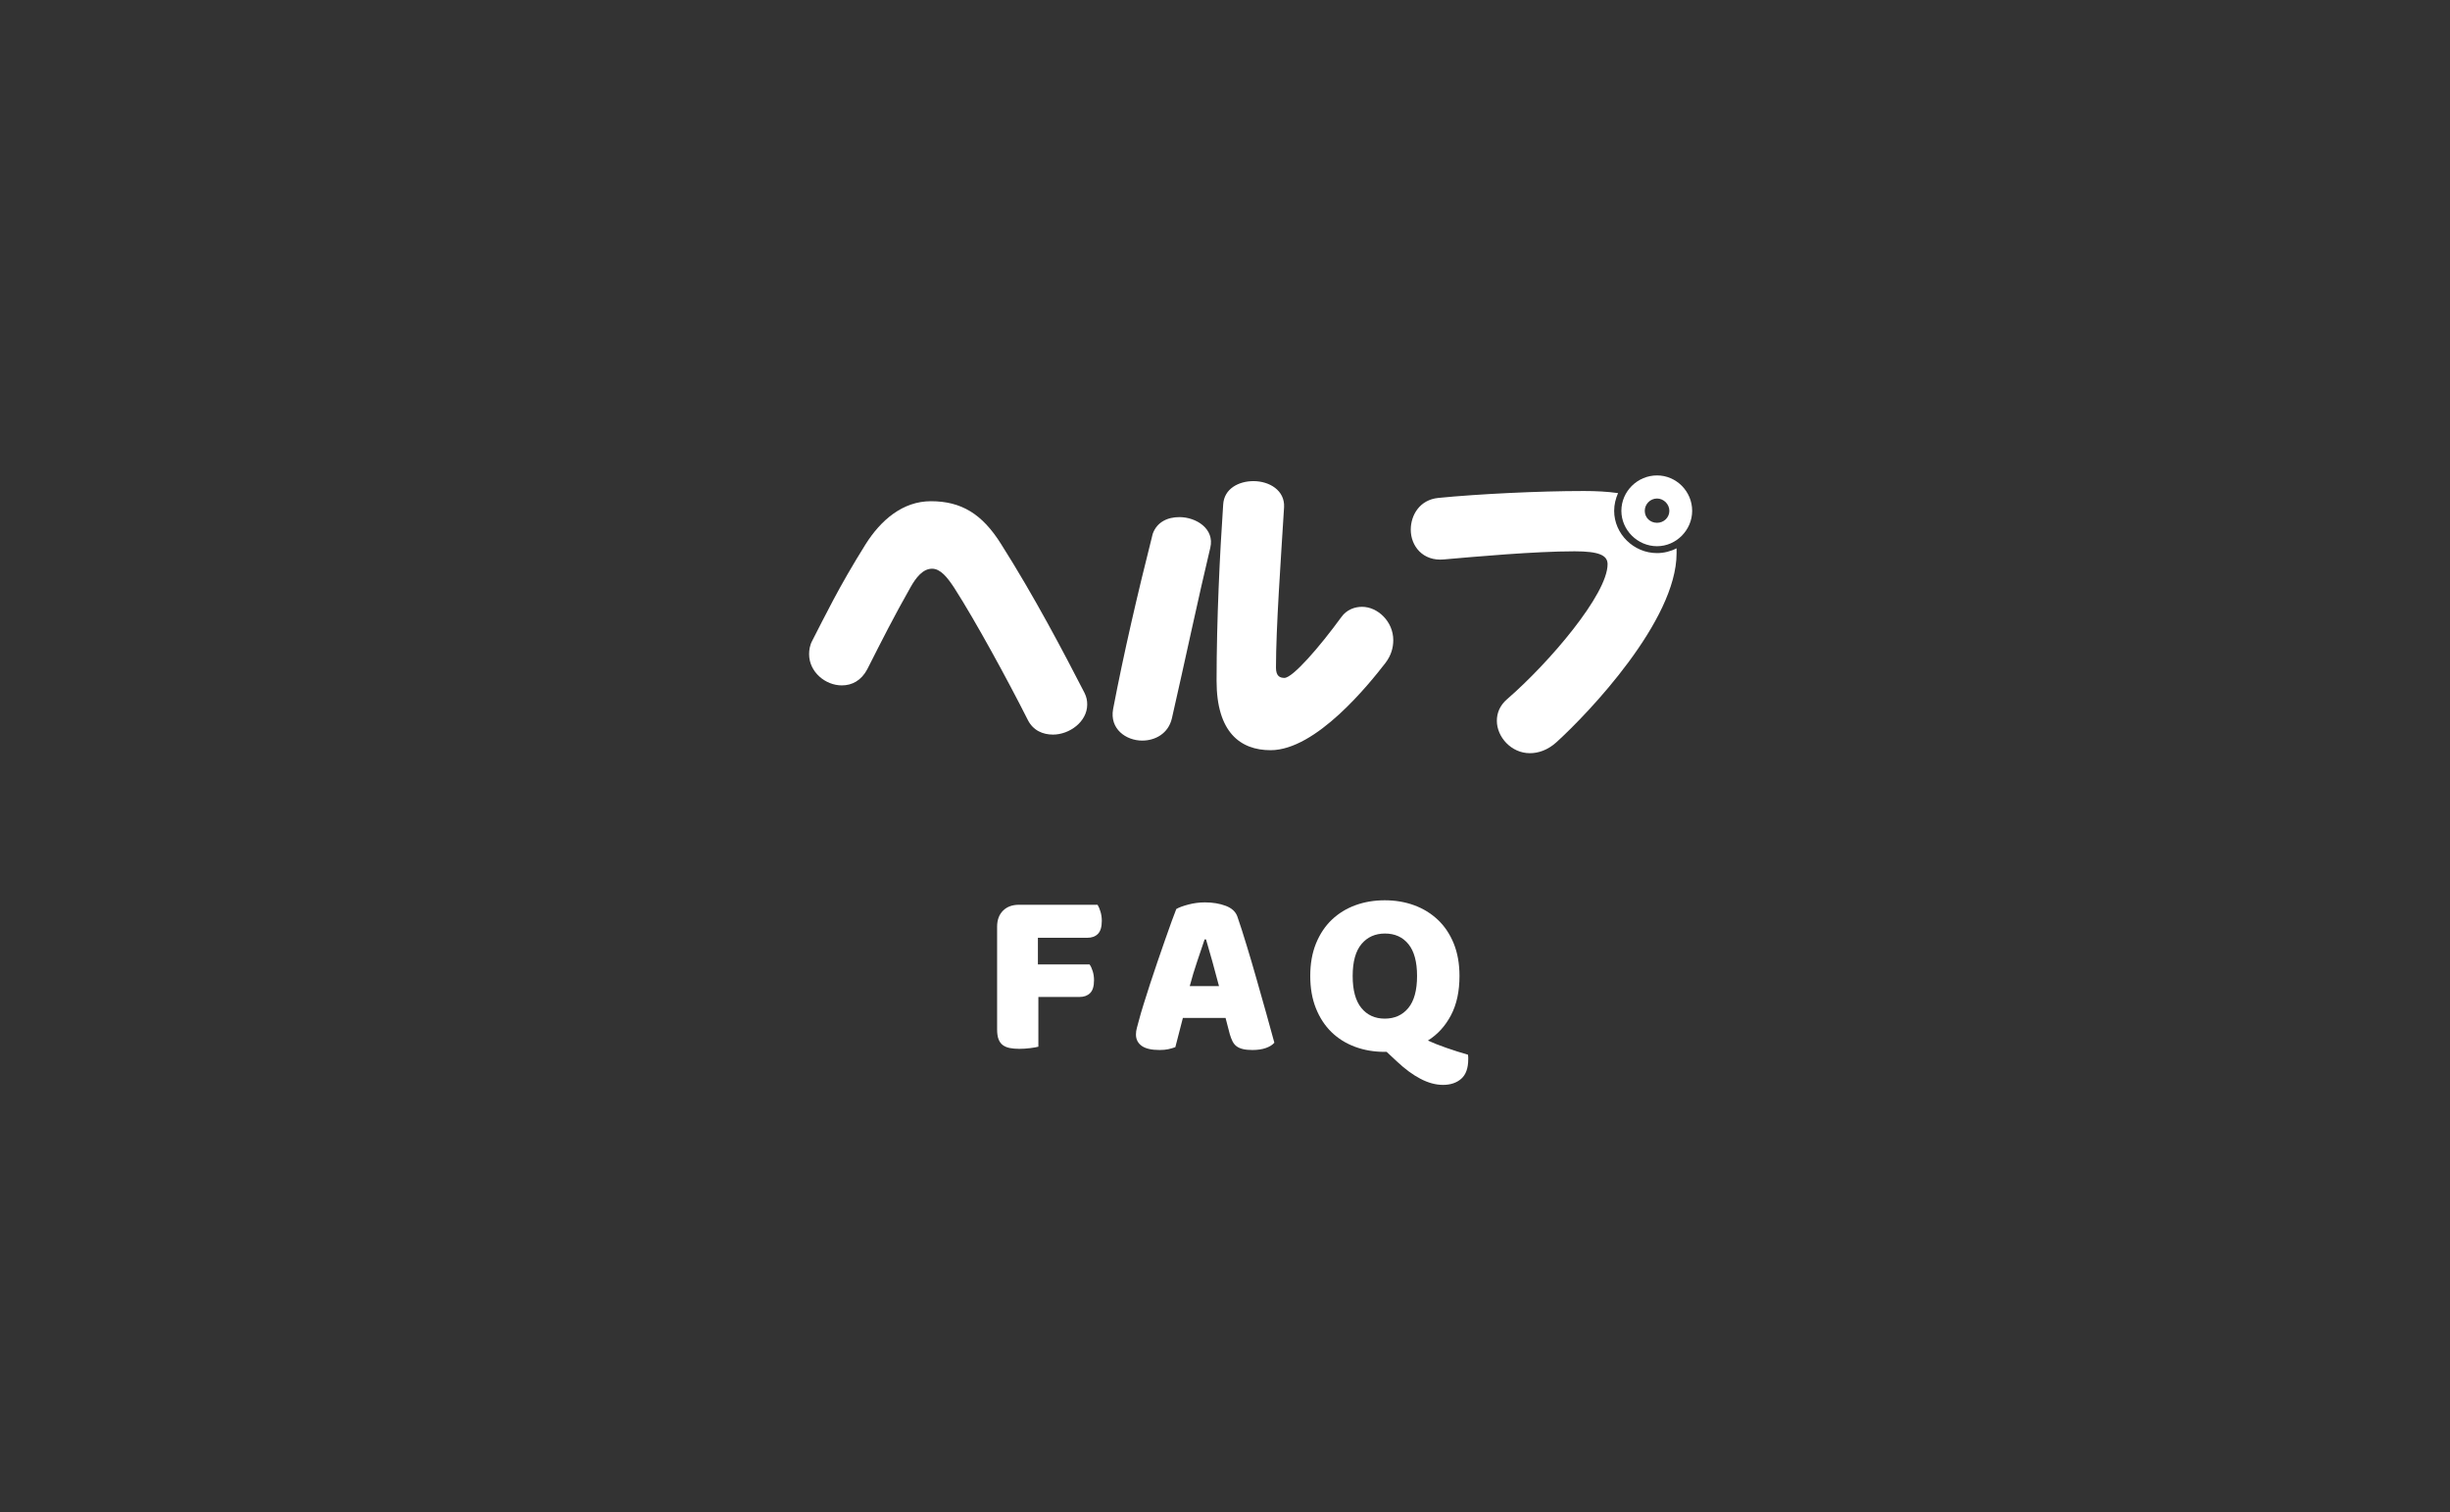 <?xml version="1.0" encoding="utf-8"?>
<!-- Generator: Adobe Illustrator 15.0.2, SVG Export Plug-In  -->
<!DOCTYPE svg PUBLIC "-//W3C//DTD SVG 1.1//EN" "http://www.w3.org/Graphics/SVG/1.1/DTD/svg11.dtd">
<svg version="1.1"
	 xmlns="http://www.w3.org/2000/svg" xmlns:xlink="http://www.w3.org/1999/xlink" xmlns:a="http://ns.adobe.com/AdobeSVGViewerExtensions/3.0/"
	 x="0px" y="0px" width="162px" height="100px" viewBox="-53.5 -31.439 162 100"
	 overflow="visible" enable-background="new -53.5 -31.439 162 100" xml:space="preserve">
<rect x="-53.5" y="-31.439" width="162" height="100" fill="#333333" stroke="none"/>
<defs>
</defs>
<path fill="#FFFFFF" d="M16.127,17.139c-0.655,0-1.309-0.258-1.667-0.972c-1.329-2.638-3.471-6.566-4.86-8.728
	c-0.456-0.694-0.912-1.27-1.468-1.27c-0.615,0-1.071,0.595-1.428,1.23C5.614,9.323,4.82,10.89,3.848,12.814
	c-0.397,0.753-1.012,1.071-1.686,1.071C1.071,13.885,0,12.993,0,11.822c0-0.258,0.04-0.575,0.198-0.873
	c0.873-1.686,1.746-3.531,3.531-6.387c1.012-1.607,2.46-2.856,4.325-2.856c2.003,0,3.392,0.833,4.642,2.836
	c2.202,3.471,4.106,7.102,5.515,9.839c0.139,0.278,0.178,0.516,0.178,0.773C18.388,16.286,17.218,17.139,16.127,17.139z"/>
<path fill="#FFFFFF" d="M23.988,16.067c-0.238,1.012-1.111,1.468-1.963,1.468c-1.071,0-2.163-0.773-1.924-2.083
	c0.714-3.729,1.607-7.578,2.618-11.584c0.278-0.793,0.992-1.111,1.766-1.111c1.111,0,2.341,0.773,2.043,2.023
	C25.733,8.093,24.841,12.338,23.988,16.067z M38.111,12.398c-1.091,1.408-4.582,5.772-7.598,5.772c-2.003,0-3.57-1.19-3.57-4.582
	c0-4.027,0.218-8.47,0.437-11.664c0.06-1.052,1.032-1.547,2.003-1.547c1.052,0,2.084,0.615,2.023,1.726
	c-0.218,3.551-0.535,7.974-0.535,10.613c0,0.555,0.258,0.674,0.556,0.674c0.556,0,2.341-2.063,3.769-4.027
	c0.357-0.496,0.893-0.674,1.369-0.674c1.031,0,2.062,0.972,2.062,2.202C38.627,11.386,38.488,11.902,38.111,12.398z"/>
<path fill="#FFFFFF" d="M49.404,17.654c-0.575,0.516-1.19,0.714-1.746,0.714c-1.229,0-2.182-1.071-2.182-2.143
	c0-0.516,0.198-1.012,0.675-1.428c2.797-2.42,6.646-6.943,6.646-8.926c0-0.595-0.576-0.853-2.183-0.853
	c-2.638,0-6.585,0.357-8.629,0.536c-1.408,0.139-2.202-0.893-2.202-1.964c0-0.972,0.596-1.983,1.825-2.103
	c2.618-0.258,6.626-0.457,9.621-0.457c0.813,0,1.567,0.04,2.261,0.139c-0.158,0.357-0.258,0.754-0.258,1.17
	c0,1.527,1.289,2.797,2.837,2.797c0.456,0,0.913-0.119,1.29-0.317v0.337C57.359,9.601,51.547,15.71,49.404,17.654z M56.069,4.681
	c-1.29,0-2.36-1.071-2.36-2.34c0-1.29,1.07-2.341,2.36-2.341c1.27,0,2.321,1.051,2.321,2.341C58.391,3.61,57.339,4.681,56.069,4.681
	z M56.069,1.527c-0.456,0-0.813,0.377-0.813,0.813c0,0.456,0.357,0.793,0.813,0.793c0.437,0,0.813-0.337,0.813-0.793
	C56.883,1.904,56.506,1.527,56.069,1.527z"/>
<path fill="#FFFFFF" d="M19.073,28.391c0.073,0.115,0.138,0.268,0.195,0.461c0.057,0.191,0.086,0.392,0.086,0.6
	c0,0.405-0.086,0.693-0.257,0.865s-0.403,0.258-0.694,0.258h-3.274v1.762h3.415c0.083,0.113,0.153,0.265,0.21,0.451
	c0.057,0.188,0.085,0.385,0.085,0.593c0,0.396-0.085,0.679-0.257,0.85c-0.172,0.172-0.403,0.257-0.694,0.257H15.16v3.29
	c-0.114,0.031-0.294,0.062-0.538,0.094c-0.245,0.031-0.486,0.047-0.725,0.047c-0.239,0-0.45-0.019-0.631-0.055
	c-0.182-0.036-0.335-0.102-0.46-0.194c-0.125-0.094-0.218-0.225-0.281-0.391s-0.094-0.385-0.094-0.654v-6.782
	c0-0.446,0.13-0.8,0.39-1.06c0.259-0.26,0.613-0.391,1.06-0.391H19.073z"/>
<path fill="#FFFFFF" d="M24.28,28.672c0.177-0.104,0.444-0.203,0.803-0.297c0.358-0.094,0.719-0.141,1.083-0.141
	c0.52,0,0.979,0.076,1.38,0.227c0.4,0.15,0.657,0.388,0.771,0.709c0.188,0.541,0.39,1.17,0.607,1.887
	c0.219,0.717,0.438,1.458,0.655,2.223c0.218,0.764,0.431,1.518,0.64,2.26c0.207,0.744,0.39,1.4,0.545,1.973
	c-0.124,0.146-0.312,0.262-0.561,0.351c-0.25,0.088-0.546,0.132-0.889,0.132c-0.25,0-0.46-0.021-0.632-0.062
	c-0.171-0.042-0.312-0.104-0.421-0.188c-0.109-0.083-0.197-0.192-0.265-0.327c-0.067-0.135-0.127-0.291-0.179-0.468l-0.28-1.075
	h-2.822c-0.083,0.311-0.166,0.634-0.25,0.967c-0.083,0.332-0.166,0.654-0.249,0.966c-0.146,0.052-0.299,0.097-0.46,0.133
	c-0.162,0.036-0.356,0.054-0.585,0.054c-0.53,0-0.922-0.09-1.177-0.271c-0.255-0.183-0.382-0.435-0.382-0.757
	c0-0.146,0.021-0.291,0.062-0.437s0.088-0.316,0.14-0.515c0.073-0.28,0.174-0.628,0.304-1.044s0.273-0.865,0.429-1.35
	c0.156-0.482,0.322-0.979,0.499-1.488s0.343-0.99,0.499-1.442c0.156-0.452,0.298-0.854,0.429-1.208
	C24.106,29.129,24.208,28.86,24.28,28.672z M26.151,30.683c-0.146,0.437-0.31,0.923-0.491,1.458
	c-0.182,0.535-0.346,1.078-0.491,1.629h1.934c-0.146-0.561-0.294-1.109-0.444-1.645c-0.151-0.535-0.289-1.016-0.414-1.442H26.151z"
	/>
<path fill="#FFFFFF" d="M33.137,33.1c0-0.811,0.127-1.528,0.381-2.152c0.255-0.623,0.604-1.146,1.045-1.566s0.961-0.74,1.559-0.959
	c0.598-0.218,1.245-0.327,1.941-0.327s1.344,0.109,1.941,0.327c0.598,0.219,1.119,0.538,1.566,0.959s0.798,0.943,1.053,1.566
	c0.254,0.624,0.382,1.342,0.382,2.152c0,1.019-0.187,1.884-0.562,2.596c-0.374,0.712-0.883,1.271-1.527,1.676
	c0.156,0.072,0.34,0.15,0.553,0.234c0.213,0.083,0.438,0.166,0.671,0.249s0.476,0.163,0.726,0.241
	c0.248,0.078,0.482,0.148,0.701,0.211c0.01,0.062,0.016,0.117,0.016,0.164s0,0.09,0,0.133c0,0.592-0.154,1.023-0.461,1.293
	c-0.307,0.271-0.709,0.406-1.207,0.406c-0.479,0-0.973-0.133-1.481-0.398c-0.51-0.265-1.029-0.646-1.56-1.146l-0.686-0.64h-0.125
	c-0.707,0-1.361-0.111-1.965-0.335c-0.603-0.224-1.122-0.548-1.559-0.974c-0.437-0.427-0.779-0.951-1.029-1.575
	C33.261,34.612,33.137,33.901,33.137,33.1z M35.942,33.1c0,0.945,0.192,1.652,0.577,2.12c0.384,0.468,0.898,0.702,1.543,0.702
	c0.654,0,1.174-0.234,1.559-0.702s0.578-1.175,0.578-2.12c0-0.936-0.19-1.637-0.57-2.105c-0.379-0.467-0.896-0.701-1.551-0.701
	c-0.645,0-1.162,0.231-1.551,0.693C36.137,31.45,35.942,32.155,35.942,33.1z"/>
</svg>
